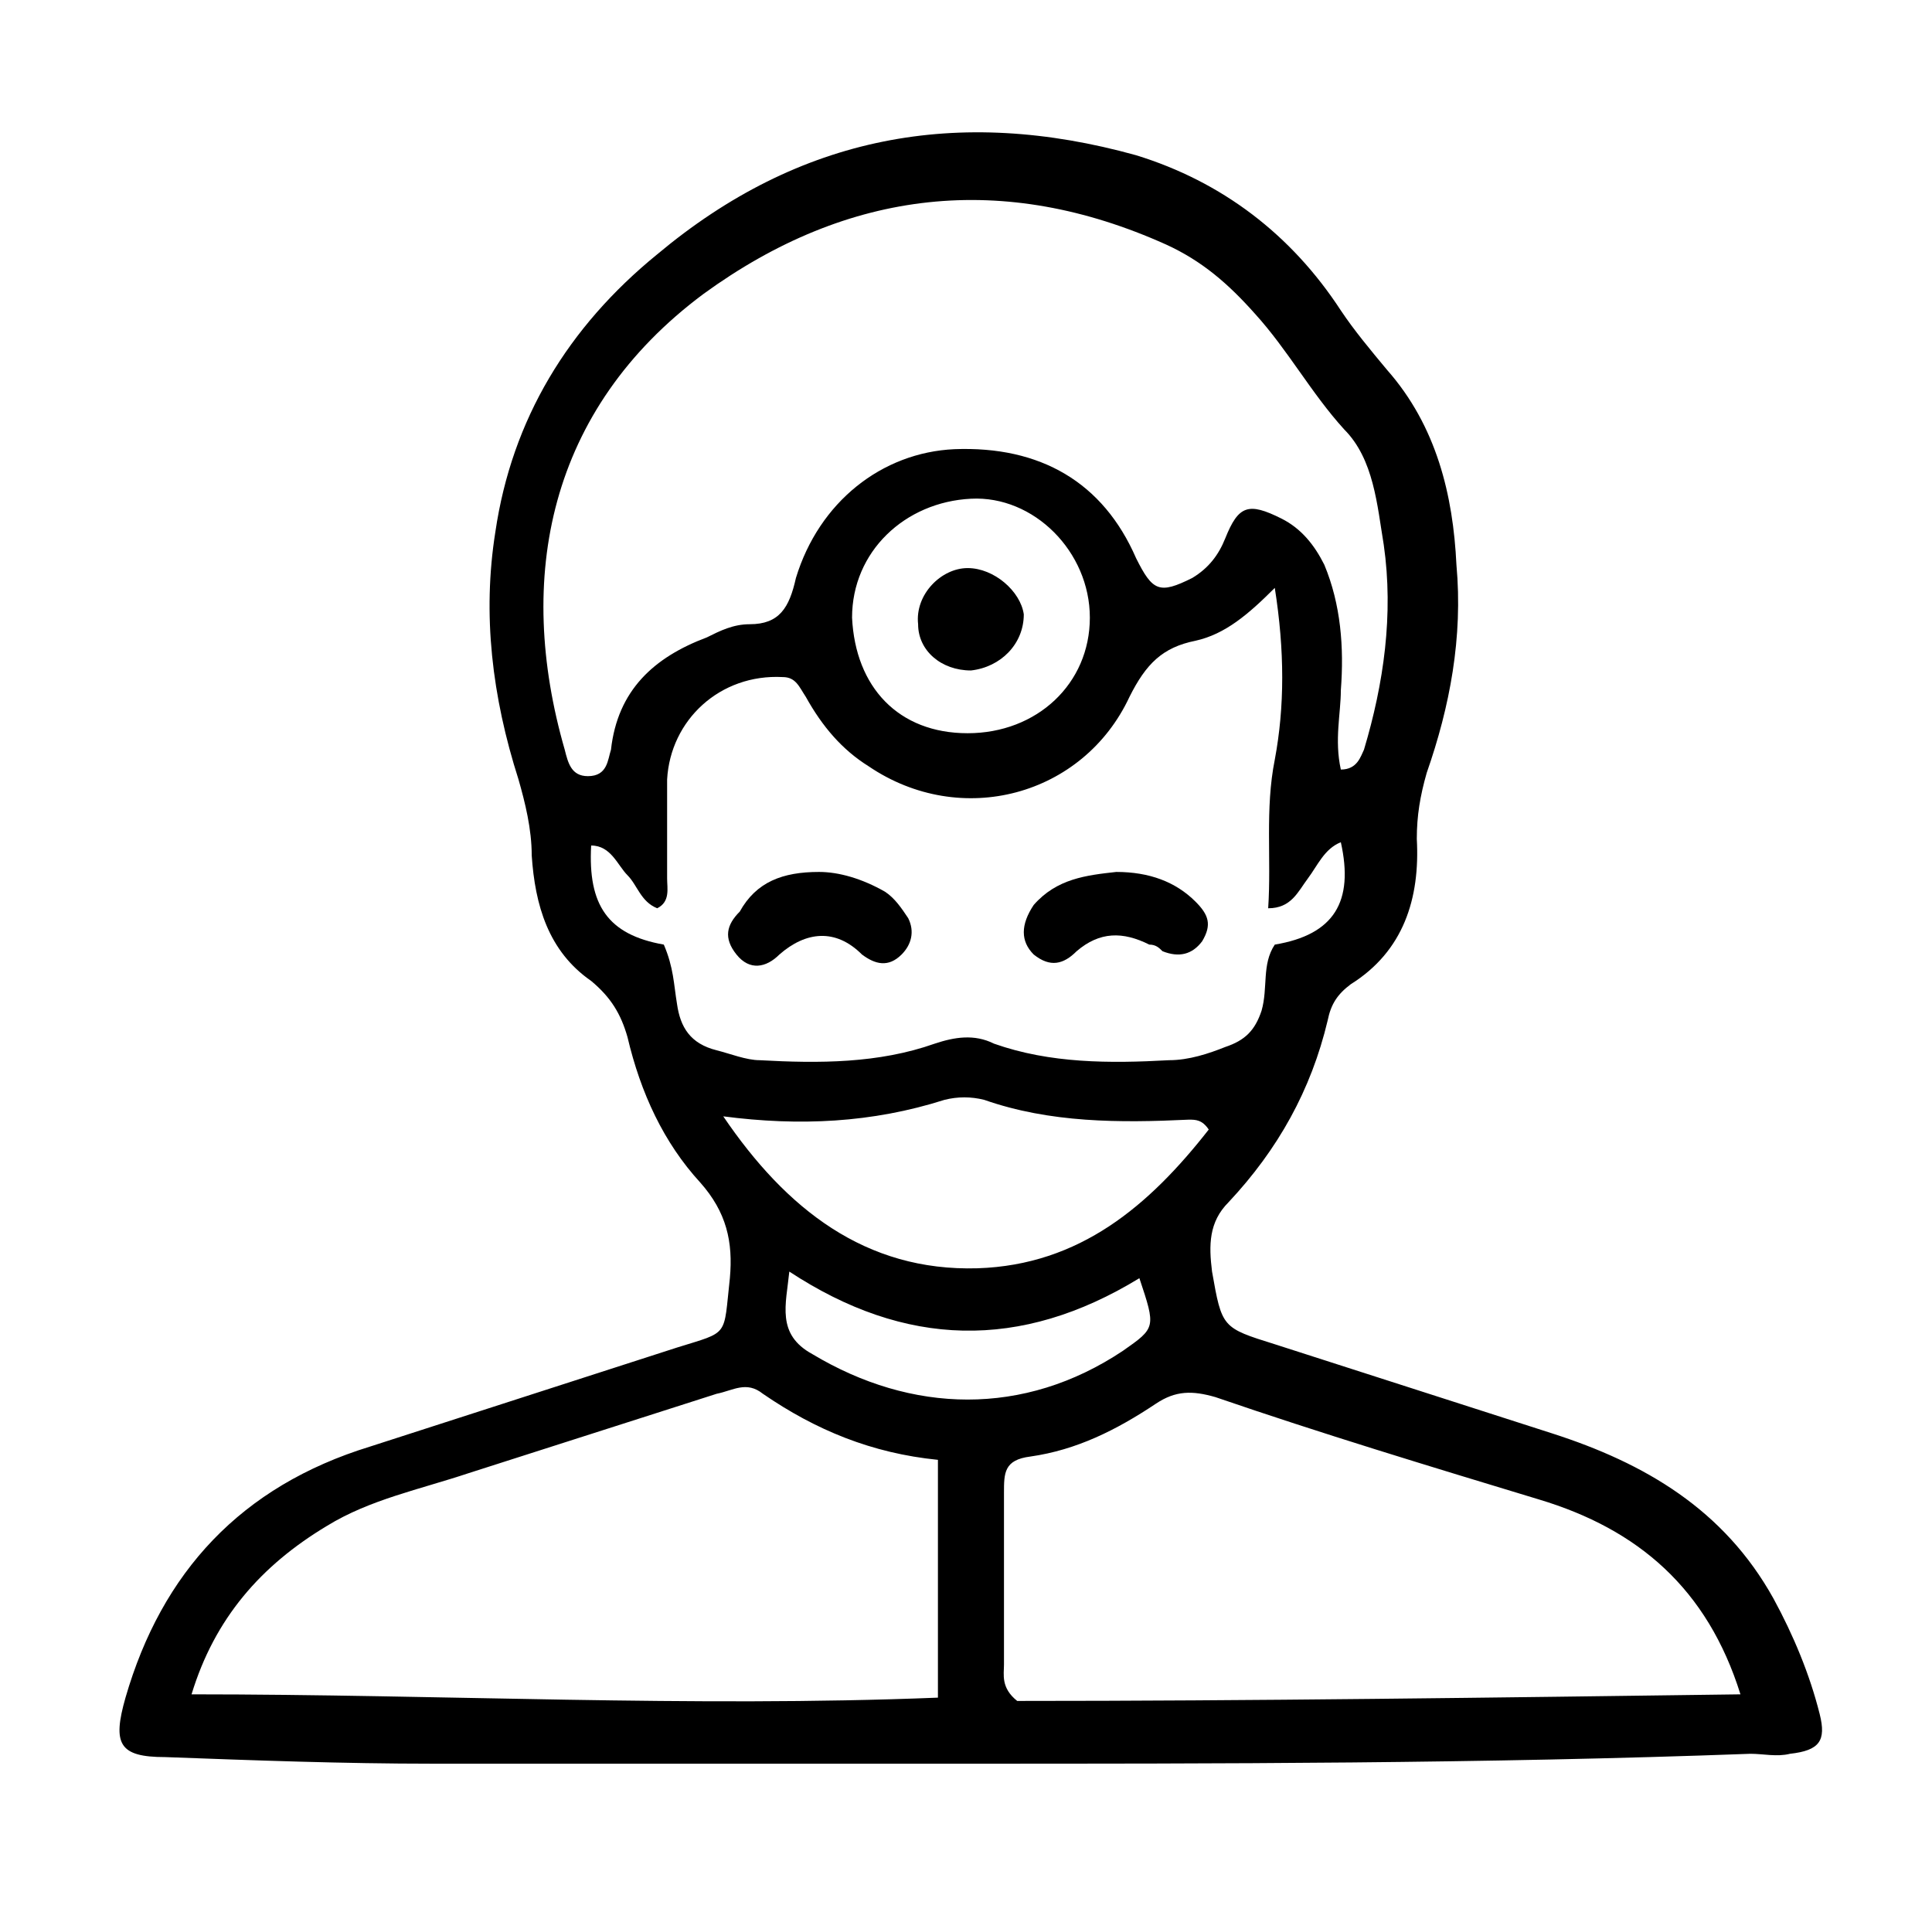 <?xml version="1.0" encoding="utf-8"?>
<!-- Generator: Adobe Illustrator 23.0.6, SVG Export Plug-In . SVG Version: 6.00 Build 0)  -->
<svg version="1.1" id="Layer_1" xmlns="http://www.w3.org/2000/svg" xmlns:xlink="http://www.w3.org/1999/xlink" x="0px" y="0px"
	 viewBox="0 0 58.5 58.1" style="enable-background:new 0 0 58.5 58.1;" role="img" xml:space="preserve">
<g>
	<path d="M29,53.4c-5.3,0-10.6,0-15.9,0c-2.7,0-5.4-0.1-8.1-0.2c-1.4,0-1.6-0.4-1.2-1.8c1.1-3.8,3.5-6.4,7.4-7.6c3.1-1,6.2-2,9.3-3
		c1.6-0.5,1.4-0.3,1.6-2.1c0.1-1.1-0.1-2-0.9-2.9c-1.1-1.2-1.8-2.7-2.2-4.4c-0.2-0.7-0.5-1.2-1.1-1.7c-1.3-0.9-1.7-2.3-1.8-3.8
		c0-0.8-0.2-1.6-0.4-2.3c-0.8-2.5-1.1-5-0.7-7.5c0.5-3.4,2.2-6.2,4.9-8.4c4.3-3.6,9.1-4.5,14.5-3c2.6,0.8,4.7,2.4,6.2,4.7
		c0.4,0.6,0.9,1.2,1.4,1.8c1.5,1.7,2,3.8,2.1,5.9c0.2,2.2-0.2,4.3-0.9,6.3c-0.2,0.7-0.3,1.3-0.3,2c0.1,1.8-0.4,3.4-2,4.4
		c-0.4,0.3-0.6,0.6-0.7,1.1c-0.5,2.1-1.5,3.9-3,5.5c-0.6,0.6-0.6,1.3-0.5,2.1c0.3,1.7,0.3,1.7,1.9,2.2c2.8,0.9,5.6,1.8,8.4,2.7
		c2.8,0.9,5.2,2.3,6.7,5c0.6,1.1,1.1,2.3,1.4,3.5c0.2,0.8,0,1.1-0.9,1.2c-0.4,0.1-0.8,0-1.2,0C44.9,53.4,36.9,53.4,29,53.4z
		 M40.6,23.3c0.5,0,0.6-0.4,0.7-0.6c0.6-2,0.9-4.1,0.6-6.2c-0.2-1.2-0.3-2.6-1.2-3.5c-1-1.1-1.7-2.4-2.7-3.5
		c-0.8-0.9-1.6-1.6-2.7-2.1c-4.9-2.2-9.6-1.7-14,1.5c-4.7,3.5-5.7,8.6-4.2,13.8c0.1,0.4,0.2,0.8,0.7,0.8c0.6,0,0.6-0.5,0.7-0.8
		c0.2-1.8,1.3-2.8,2.9-3.4c0.4-0.2,0.8-0.4,1.3-0.4c0.9,0,1.2-0.5,1.4-1.4c0.7-2.3,2.6-3.8,4.8-3.9c2.6-0.1,4.5,1,5.5,3.3
		c0.5,1,0.7,1.1,1.7,0.6c0.5-0.3,0.8-0.7,1-1.2c0.4-1,0.7-1.1,1.7-0.6c0.6,0.3,1,0.8,1.3,1.4c0.5,1.2,0.6,2.5,0.5,3.8
		C40.6,21.6,40.4,22.4,40.6,23.3z M20.1,28.6c0.3,0.7,0.3,1.2,0.4,1.8c0.1,0.7,0.4,1.2,1.2,1.4c0.4,0.1,0.9,0.3,1.3,0.3
		c1.8,0.1,3.6,0.1,5.3-0.5c0.6-0.2,1.2-0.3,1.8,0c1.7,0.6,3.5,0.6,5.3,0.5c0.6,0,1.2-0.2,1.7-0.4c0.6-0.2,0.9-0.5,1.1-1.1
		c0.2-0.7,0-1.4,0.4-2c1.8-0.3,2.4-1.3,2-3.1c-0.5,0.2-0.7,0.7-1,1.1c-0.3,0.4-0.5,0.9-1.2,0.9c0.1-1.5-0.1-3,0.2-4.5
		c0.3-1.6,0.3-3.3,0-5.2c-0.8,0.8-1.5,1.4-2.4,1.6c-1,0.2-1.5,0.7-2,1.7c-1.4,3-5.1,4-7.9,2.1c-0.8-0.5-1.4-1.2-1.9-2.1
		c-0.2-0.3-0.3-0.6-0.7-0.6c-1.9-0.1-3.4,1.3-3.5,3.1c0,1,0,2,0,3c0,0.3,0.1,0.7-0.3,0.9c-0.5-0.2-0.6-0.7-0.9-1
		c-0.3-0.3-0.5-0.9-1.1-0.9C17.8,27.4,18.4,28.3,20.1,28.6z M5.8,51.3c7.6,0,15.1,0.4,22.6,0.1c0-2.4,0-4.8,0-7.2
		c-2-0.2-3.7-0.9-5.3-2c-0.5-0.4-0.9-0.1-1.4,0c-2.5,0.8-5,1.6-7.5,2.4c-1.5,0.5-3,0.8-4.3,1.6C7.9,47.4,6.5,49,5.8,51.3z
		 M52.7,51.3c-1-3.2-3.1-5-6.1-5.9c-3.3-1-6.6-2-9.8-3.1c-0.7-0.2-1.2-0.2-1.8,0.2c-1.2,0.8-2.4,1.4-3.8,1.6
		c-0.8,0.1-0.8,0.5-0.8,1.1c0,1.7,0,3.5,0,5.2c0,0.3-0.1,0.7,0.4,1.1C37.9,51.5,45.2,51.4,52.7,51.3z M21.9,33.8
		c1.9,2.8,4.3,4.7,7.7,4.6c3.1-0.1,5.2-1.9,7-4.2c-0.2-0.3-0.4-0.3-0.6-0.3c-2.1,0.1-4.2,0.1-6.2-0.6c-0.4-0.1-0.8-0.1-1.2,0
		C26.4,34,24.2,34.1,21.9,33.8z M29.3,22.2c2.1,0,3.7-1.5,3.7-3.5c0-2-1.7-3.7-3.6-3.6c-2,0.1-3.6,1.6-3.6,3.6
		C25.9,20.8,27.2,22.2,29.3,22.2z M23.9,38.5c-0.1,1-0.4,1.9,0.7,2.5c3,1.8,6.4,1.9,9.4-0.1c1-0.7,1-0.7,0.5-2.2
		C30.9,40.9,27.4,40.8,23.9,38.5z"/>
	<path d="M24.8,26.4c0.6,0,1.3,0.2,2,0.6c0.3,0.2,0.5,0.5,0.7,0.8c0.2,0.4,0.1,0.8-0.2,1.1c-0.4,0.4-0.8,0.3-1.2,0
		c-0.8-0.8-1.7-0.7-2.5,0c-0.4,0.4-0.9,0.5-1.3,0c-0.4-0.5-0.3-0.9,0.1-1.3C22.9,26.7,23.7,26.4,24.8,26.4z"/>
	<path d="M33.8,26.4c1,0,1.8,0.3,2.4,0.9c0.4,0.4,0.5,0.7,0.2,1.2c-0.3,0.4-0.7,0.5-1.2,0.3c-0.1-0.1-0.2-0.2-0.4-0.2
		c-0.8-0.4-1.5-0.4-2.2,0.2c-0.4,0.4-0.8,0.5-1.3,0.1c-0.4-0.4-0.4-0.9,0-1.5C32,26.6,32.9,26.5,33.8,26.4z"/>
	<path d="M29.4,20.3c-0.9,0-1.6-0.6-1.6-1.4c-0.1-0.9,0.7-1.7,1.5-1.7c0.8,0,1.6,0.7,1.7,1.4C31,19.5,30.3,20.2,29.4,20.3z"/>
</g>
</svg>
